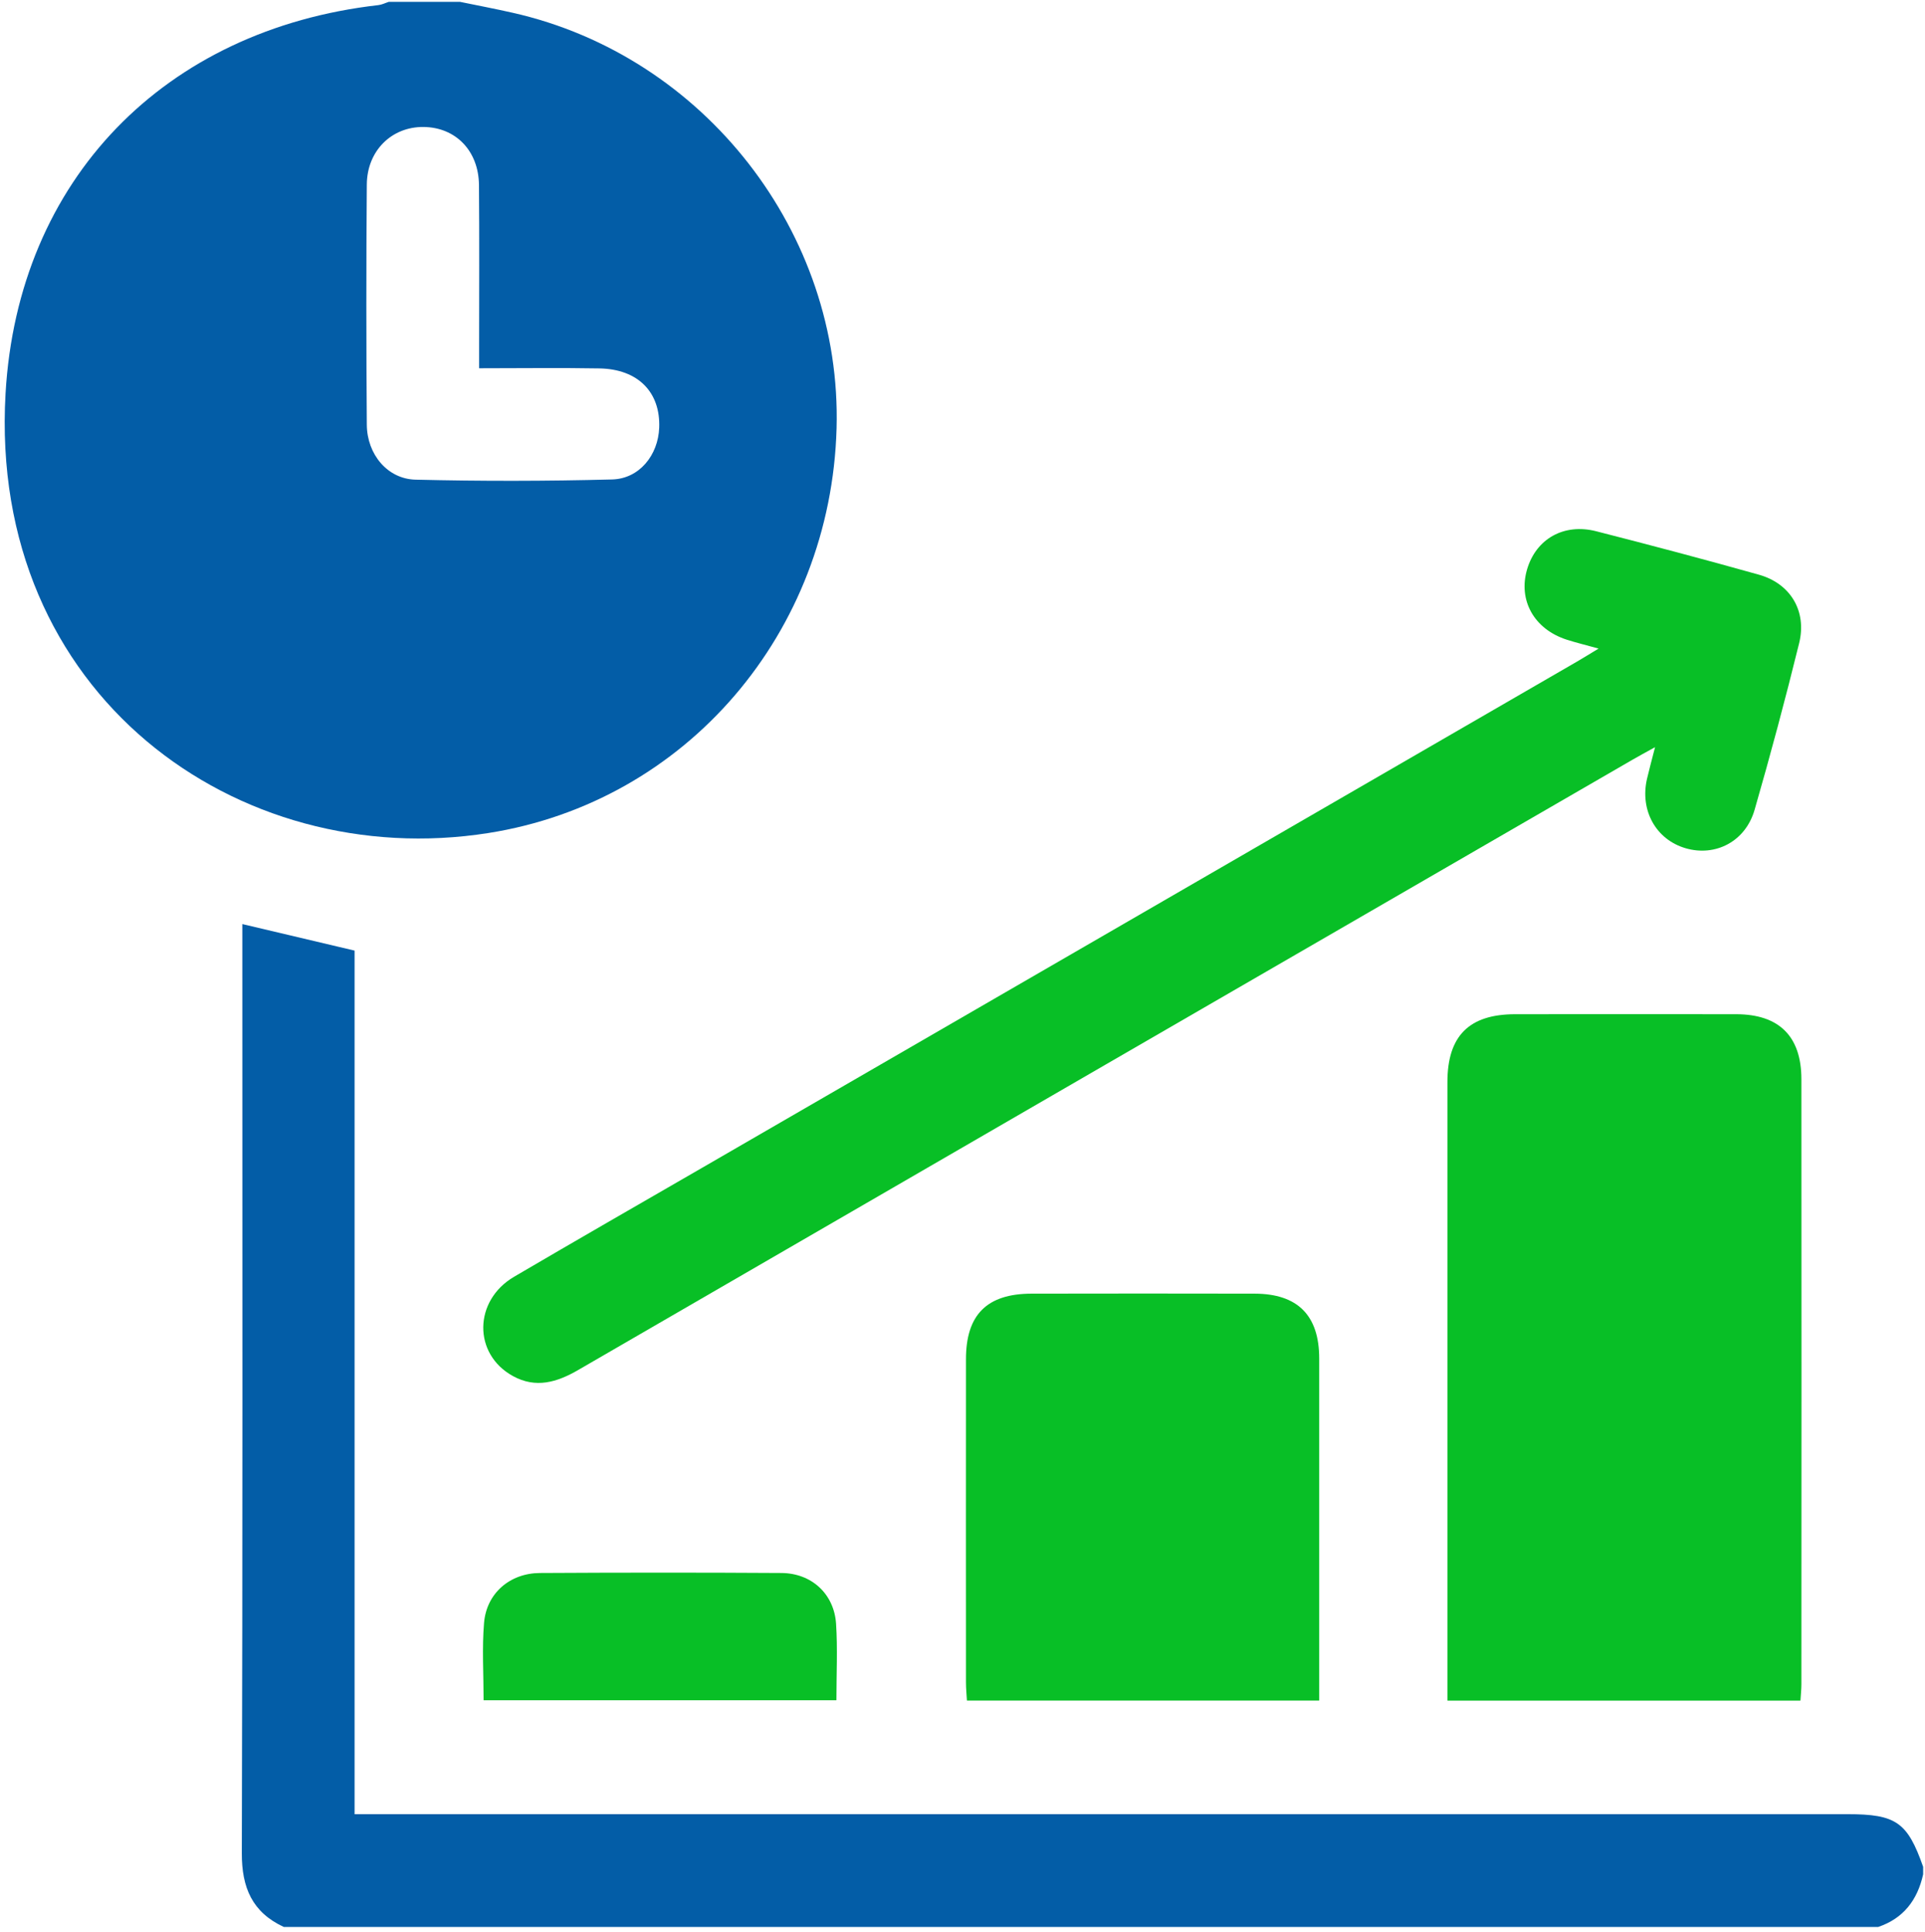 <svg width="293" height="294" viewBox="0 0 293 294" fill="none" xmlns="http://www.w3.org/2000/svg">
<g clip-path="url(#clip0_139_94)">
<path d="M70.021 0.282C72.698 0.832 75.383 1.343 78.046 1.946C107.201 8.53 128.172 35.458 127.333 65.215C126.456 96.255 104.524 122.03 74.323 126.791C36.204 132.811 -1.793 105.732 0.846 59.882C2.723 27.347 25.044 4.486 57.594 0.778C58.136 0.717 58.647 0.45 59.173 0.282C62.789 0.282 66.405 0.282 70.021 0.282ZM72.927 56.044C72.927 54.525 72.927 53.495 72.927 52.465C72.927 44.37 72.973 36.274 72.904 28.178C72.858 22.944 69.349 19.365 64.444 19.327C59.623 19.289 55.878 22.921 55.832 28.071C55.733 40.264 55.74 52.458 55.832 64.651C55.87 69.153 58.975 72.899 63.247 73.006C73.217 73.25 83.203 73.235 93.165 72.975C97.315 72.868 100.176 69.275 100.336 65.101C100.542 59.683 97.109 56.181 91.243 56.074C85.27 55.968 79.289 56.051 72.927 56.051V56.044Z" fill="#035DA7"/>
<path d="M43.184 293.282C38.401 291.054 36.791 287.323 36.807 282.058C36.944 236.086 36.883 190.122 36.883 144.15V140.647C42.658 142.013 48.242 143.333 53.971 144.684V276.122C55.29 276.122 56.48 276.122 57.663 276.122C132.177 276.122 206.691 276.122 281.206 276.122C288.59 276.122 290.329 277.335 292.717 284.134V285.278C291.855 289.169 289.742 291.985 285.866 293.29H43.184V293.282Z" fill="#035DA7"/>
<path d="M274.05 258.84H220.308V255.696C220.308 225.366 220.308 195.043 220.308 164.713C220.308 157.671 223.603 154.374 230.606 154.367C241.835 154.359 253.064 154.351 264.293 154.367C270.785 154.382 274.179 157.724 274.187 164.24C274.21 194.952 274.202 225.656 274.187 256.367C274.187 257.115 274.103 257.863 274.042 258.84H274.05Z" fill="#08BF26"/>
<path d="M243.308 98.712C241.309 98.155 239.86 97.812 238.449 97.354C233.498 95.751 231.049 91.364 232.437 86.649C233.803 82.025 238.021 79.598 242.949 80.857C251.234 82.971 259.495 85.161 267.726 87.473C272.509 88.816 275.05 93.004 273.844 97.888C271.754 106.388 269.488 114.85 267.063 123.258C265.674 128.081 261.105 130.431 256.558 129.103C252.042 127.783 249.571 123.327 250.692 118.52C251.012 117.154 251.379 115.804 251.913 113.721C250.364 114.583 249.418 115.086 248.487 115.628C194.989 146.576 141.492 177.524 88.016 208.511C84.767 210.395 81.555 211.357 78.061 209.434C71.981 206.084 72.065 197.95 78.26 194.318C87.772 188.741 97.338 183.247 106.889 177.73C151.248 152.062 195.607 126.402 239.967 100.734C240.92 100.185 241.851 99.597 243.3 98.727L243.308 98.712Z" fill="#08BF26"/>
<path d="M200.787 258.832H147.174C147.121 257.893 147.029 256.985 147.029 256.077C147.022 239.672 147.014 223.275 147.029 206.87C147.029 200.102 150.218 196.913 157 196.898C168.32 196.875 179.648 196.875 190.969 196.898C197.514 196.913 200.787 200.209 200.794 206.748C200.802 224 200.794 241.252 200.794 258.824L200.787 258.832Z" fill="#08BF26"/>
<path d="M127.303 258.786H73.606C73.606 254.757 73.355 250.858 73.675 247.012C74.049 242.503 77.603 239.443 82.18 239.413C94.432 239.344 106.683 239.336 118.934 239.413C123.534 239.443 126.959 242.602 127.257 247.15C127.501 250.934 127.31 254.75 127.31 258.778L127.303 258.786Z" fill="#08BF26"/>
</g>
<defs>
<clipPath id="clip0_139_94">
<rect width="292" height="293" fill="white" transform="translate(0.717 0.282)"/>
</clipPath>
</defs>
</svg>

